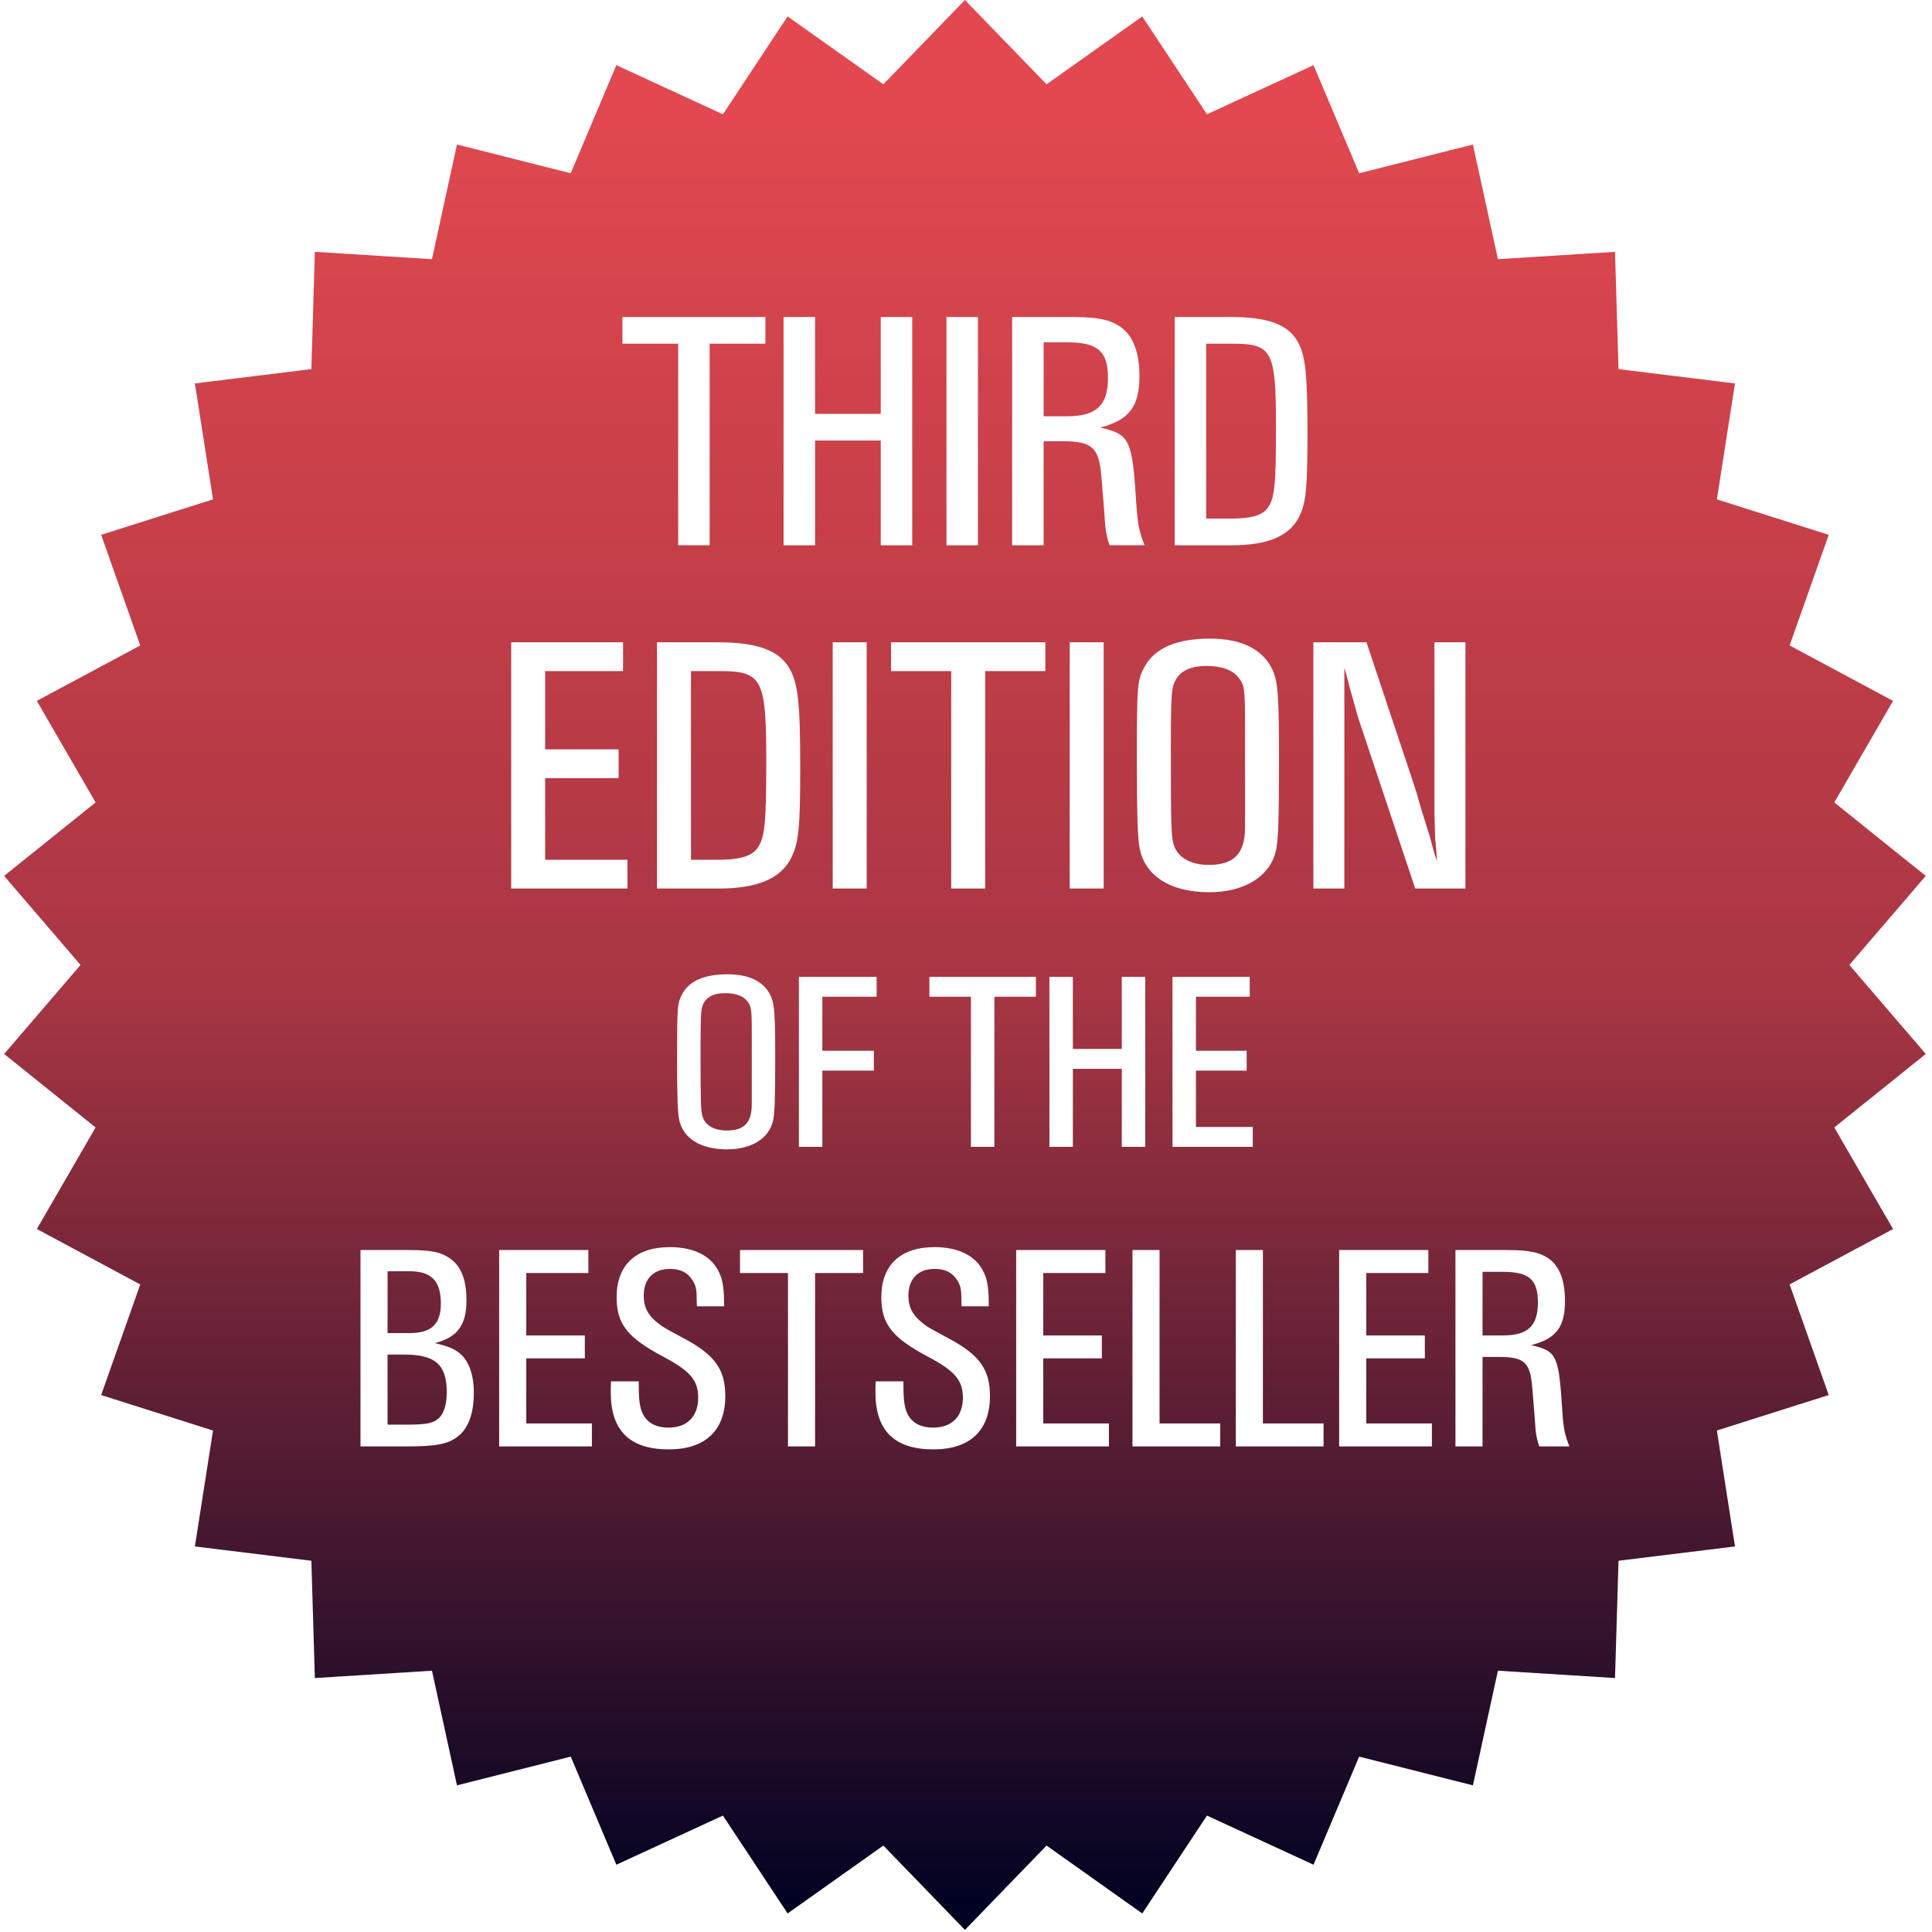 <svg clip-rule="evenodd" fill-rule="evenodd" stroke-linejoin="round" stroke-miterlimit="1.414" viewBox="0 0 620 620" xmlns="http://www.w3.org/2000/svg" xmlns:xlink="http://www.w3.org/1999/xlink"><linearGradient id="a" gradientTransform="matrix(0 590.315 -590.315 0 317.16 29.005)" gradientUnits="userSpaceOnUse" x1="0" x2="1" y1="0" y2="0"><stop offset="0" stop-color="#e2484f"/><stop offset=".49" stop-color="#a83643"/><stop offset="1" stop-color="#000222"/></linearGradient><path d="m309.66 0 26.187 27.057 30.713-21.784 20.769 31.408 34.193-15.77 14.645 34.689 36.508-9.218 8.021 36.79 37.58-2.354 1.125 37.638 37.373 4.592-5.811 37.203 35.893 11.382-12.548 35.502 33.191 17.782-18.858 32.592 29.358 23.579-24.525 28.572 24.525 28.572-29.358 23.579 18.858 32.591-33.191 17.783 12.548 35.502-35.893 11.382 5.811 37.203-37.373 4.592-1.125 37.637-37.58-2.353-8.021 36.79-36.508-9.219-14.645 34.69-34.193-15.77-20.769 31.408-30.713-21.784-26.187 27.057-26.187-27.057-30.713 21.784-20.769-31.408-34.193 15.77-14.645-34.69-36.508 9.219-8.021-36.79-37.581 2.353-1.124-37.637-37.373-4.592 5.811-37.203-35.893-11.382 12.548-35.502-33.191-17.783 18.858-32.591-29.358-23.579 24.525-28.572-24.525-28.572 29.358-23.579-18.858-32.592 33.191-17.782-12.548-35.502 35.893-11.382-5.811-37.203 37.373-4.592 1.124-37.638 37.581 2.354 8.021-36.79 36.508 9.218 14.645-34.689 34.193 15.77 20.769-31.408 30.713 21.784zm-28.629 443.296c-.094 1.417-.094 2.834-.094 3.496 0 12.377 6.141 18.33 18.613 18.33 11.716 0 18.141-6.047 18.141-17.102 0-8.409-3.212-13.039-12.755-18.236-7.181-3.873-7.181-3.873-8.504-4.913-3.496-2.645-4.913-5.291-4.913-9.07 0-5.386 3.118-8.598 8.409-8.598 3.401 0 5.669 1.133 7.275 3.684 1.134 1.796 1.323 3.024 1.323 6.52 0 .283 0 1.039.095 1.795h8.692c0-5.574-.378-8.22-1.512-10.677-2.362-5.385-8.031-8.314-15.873-8.314-10.96 0-17.102 5.763-17.102 16.062 0 8.598 3.402 12.945 14.929 19.086 8.598 4.535 11.244 7.559 11.244 13.133 0 6.048-3.496 9.638-9.543 9.638-4.725 0-7.748-2.079-8.882-6.142-.472-1.889-.661-3.495-.661-8.692zm-84.942 0c-.094 1.417-.094 2.834-.094 3.496 0 12.377 6.141 18.33 18.613 18.33 11.716 0 18.141-6.047 18.141-17.102 0-8.409-3.212-13.039-12.755-18.236-7.181-3.873-7.181-3.873-8.504-4.913-3.496-2.645-4.913-5.291-4.913-9.07 0-5.386 3.118-8.598 8.409-8.598 3.401 0 5.669 1.133 7.275 3.684 1.134 1.796 1.323 3.024 1.323 6.52 0 .283 0 1.039.095 1.795h8.692c0-5.574-.378-8.22-1.512-10.677-2.362-5.385-8.031-8.314-15.873-8.314-10.96 0-17.102 5.763-17.102 16.062 0 8.598 3.402 12.945 14.929 19.086 8.598 4.535 11.244 7.559 11.244 13.133 0 6.048-3.496 9.638-9.543 9.638-4.725 0-7.748-2.079-8.882-6.142-.472-1.889-.661-3.495-.661-8.692zm262.29-42.14h-28.629v63.021h29.763v-7.37h-21.07v-20.881h18.803v-7.37h-18.803v-20.031h19.936zm-327.39 0h-15.306v63.021h14.172c10.016 0 13.795-.661 17.102-3.212 3.307-2.552 5.102-7.37 5.102-13.984 0-6.236-1.795-10.772-5.102-13.134-1.889-1.322-3.59-1.889-7.37-2.834 7.276-1.89 10.11-5.764 10.11-13.795 0-6.047-1.511-10.393-4.629-12.85-3.213-2.551-6.331-3.212-14.079-3.212zm145.979 0h-39.495v7.369h15.401v55.652h8.693v-55.652h15.401zm207.017 0h-16.913v63.021h8.693v-28.723h5.102c8.409 0 10.204 1.7 10.866 10.015.378 4.535.755 8.882 1.039 13.228.189 1.984.567 3.874 1.228 5.48h9.638c-1.418-3.59-1.89-5.575-2.268-11.149-1.134-18.141-1.701-19.464-10.015-21.354 8.031-2.079 10.865-5.763 10.865-14.267 0-6.142-1.606-10.677-4.724-13.133-2.834-2.268-6.519-3.118-13.511-3.118zm-129.256 0h-28.629v63.021h29.763v-7.37h-21.07v-20.881h18.803v-7.37h-18.803v-20.031h19.936zm-165.915 0h-28.629v63.021h29.762v-7.37h-21.07v-20.881h18.803v-7.37h-18.803v-20.031h19.937zm216.465 0h-8.693v63.021h28.157v-7.37h-19.464zm-33.164 0h-8.693v63.021h28.156v-7.37h-19.463zm-242.071 56.029h-5.669v-22.487h5.386c9.921 0 13.606 3.212 13.606 12.094 0 3.968-.945 6.992-2.74 8.503-1.89 1.512-3.874 1.89-10.583 1.89zm352.24-28.629h-6.519v-20.409h6.519c8.409 0 11.244 2.457 11.244 9.827 0 7.559-3.213 10.582-11.244 10.582zm-350.728-.756h-7.181v-19.842h7.087c6.992 0 10.015 3.118 10.015 10.394 0 6.519-3.023 9.448-9.921 9.448zm86.306-68.934c1.063 6.297 6.787 9.977 15.456 9.977 7.769 0 13.33-3.435 14.72-8.996.573-2.29.736-6.951.736-19.954 0-14.557-.245-17.665-1.39-20.2-2.126-4.661-6.869-7.033-13.902-7.033-7.279 0-12.104 2.044-14.394 6.052-1.717 3.107-1.799 3.925-1.799 20.281 0 12.84.164 17.501.573 19.873zm126.432-45.388h-7.524v54.547h7.524v-25.025h15.701v25.025h7.524v-54.547h-7.524v23.143h-15.701zm56.755 0h-24.779v54.547h25.76v-6.379h-18.237v-18.073h16.275v-6.379h-16.275v-17.337h17.256zm-119.726 0h-24.943v54.547h7.524v-24.452h16.519v-6.379h-16.519v-17.337h17.419zm51.112 0h-34.184v6.379h13.331v48.168h7.523v-48.168h13.33zm-106.968 44.897c-.572-1.717-.654-5.07-.654-19.545 0-12.022.082-14.639.654-16.111.982-2.699 3.353-4.007 7.279-4.007 3.271 0 5.724.899 6.951 2.453 1.39 1.717 1.554 2.29 1.554 10.386v22.817c0 5.97-2.454 8.423-8.096 8.423-3.926 0-6.788-1.636-7.688-4.416zm140.203-86.502c1.54 9.122 9.833 14.453 22.39 14.453 11.254 0 19.309-4.976 21.323-13.031.829-3.317 1.066-10.069 1.066-28.905 0-21.086-.355-25.588-2.014-29.26-3.08-6.752-9.951-10.188-20.138-10.188-10.543 0-17.533 2.962-20.85 8.766-2.487 4.502-2.606 5.687-2.606 29.379 0 18.599.237 25.351.829 28.786zm-30.207-65.746h-49.518v9.24h19.31v69.774h10.898v-69.774h19.31zm18.717 0h-10.899v79.014h10.899zm-76.053 0h-10.899v79.014h10.899zm-78.186 0h-35.894v79.014h37.316v-9.24h-26.417v-26.18h23.574v-9.24h-23.574v-25.114h24.995zm30.564 0h-19.665v79.014h19.783c12.439 0 20.02-3.198 23.337-9.951 2.369-4.857 2.843-9.714 2.843-28.905 0-20.73-.711-27.009-3.435-31.747-3.317-5.805-10.306-8.411-22.863-8.411zm208.02 0h-17.059v79.014h9.951v-70.84c.474 1.54.948 3.198.948 3.317.592 2.487 1.066 4.264 1.421 5.33 1.422 5.094 1.895 6.753 2.014 7.227l18.362 54.966h16.11v-79.014h-9.95v54.729l.236 8.174.356 3.909c0 .356.118 1.896.237 3.436-.474-1.422-.829-2.369-.948-2.843l-1.421-5.331-.948-2.962c-2.725-8.529-3.199-10.898-3.672-12.201zm-61.838 65.035c-.829-2.487-.947-7.344-.947-28.312 0-17.414.118-21.205.947-23.337 1.422-3.909 4.857-5.805 10.543-5.805 4.739 0 8.293 1.303 10.07 3.554 2.014 2.488 2.251 3.317 2.251 15.045v33.051c0 8.648-3.554 12.201-11.728 12.201-5.686 0-9.833-2.369-11.136-6.397zm-145.945 4.739h-9.004v-60.534h9.359c13.505 0 14.808 2.606 14.808 28.668 0 20.731-.474 24.877-2.962 28.312-1.777 2.369-5.568 3.554-12.201 3.554zm83.091-174.164h-10.103v73.244h10.103zm-52.27 0h-10.103v73.244h10.103v-33.602h21.083v33.602h10.103v-73.244h-10.103v31.077h-21.083zm82.907 0h-19.656v73.244h10.102v-33.383h5.93c9.773 0 11.86 1.977 12.628 11.64.44 5.271.879 10.323 1.208 15.374.22 2.306.659 4.502 1.428 6.369h11.201c-1.648-4.173-2.197-6.479-2.636-12.958-1.318-21.083-1.977-22.621-11.64-24.817 9.334-2.416 12.628-6.698 12.628-16.581 0-7.138-1.866-12.409-5.49-15.264-3.294-2.636-7.577-3.624-15.703-3.624zm50.733 0h-18.229v73.244h18.338c11.531 0 18.558-2.965 21.633-9.224 2.196-4.502 2.636-9.005 2.636-26.794 0-19.217-.659-25.037-3.185-29.429-3.075-5.381-9.553-7.797-21.193-7.797zm-149.563 0h-45.901v8.565h17.899v64.679h10.103v-64.679h17.899zm149.782 64.679h-8.345v-56.114h8.675c12.518 0 13.726 2.416 13.726 26.575 0 19.217-.439 23.06-2.745 26.244-1.647 2.197-5.161 3.295-11.311 3.295zm-52.929-32.834h-7.577v-23.719h7.577c9.773 0 13.068 2.855 13.068 11.42 0 8.785-3.734 12.299-13.068 12.299z" fill="url(#a)"/></svg>